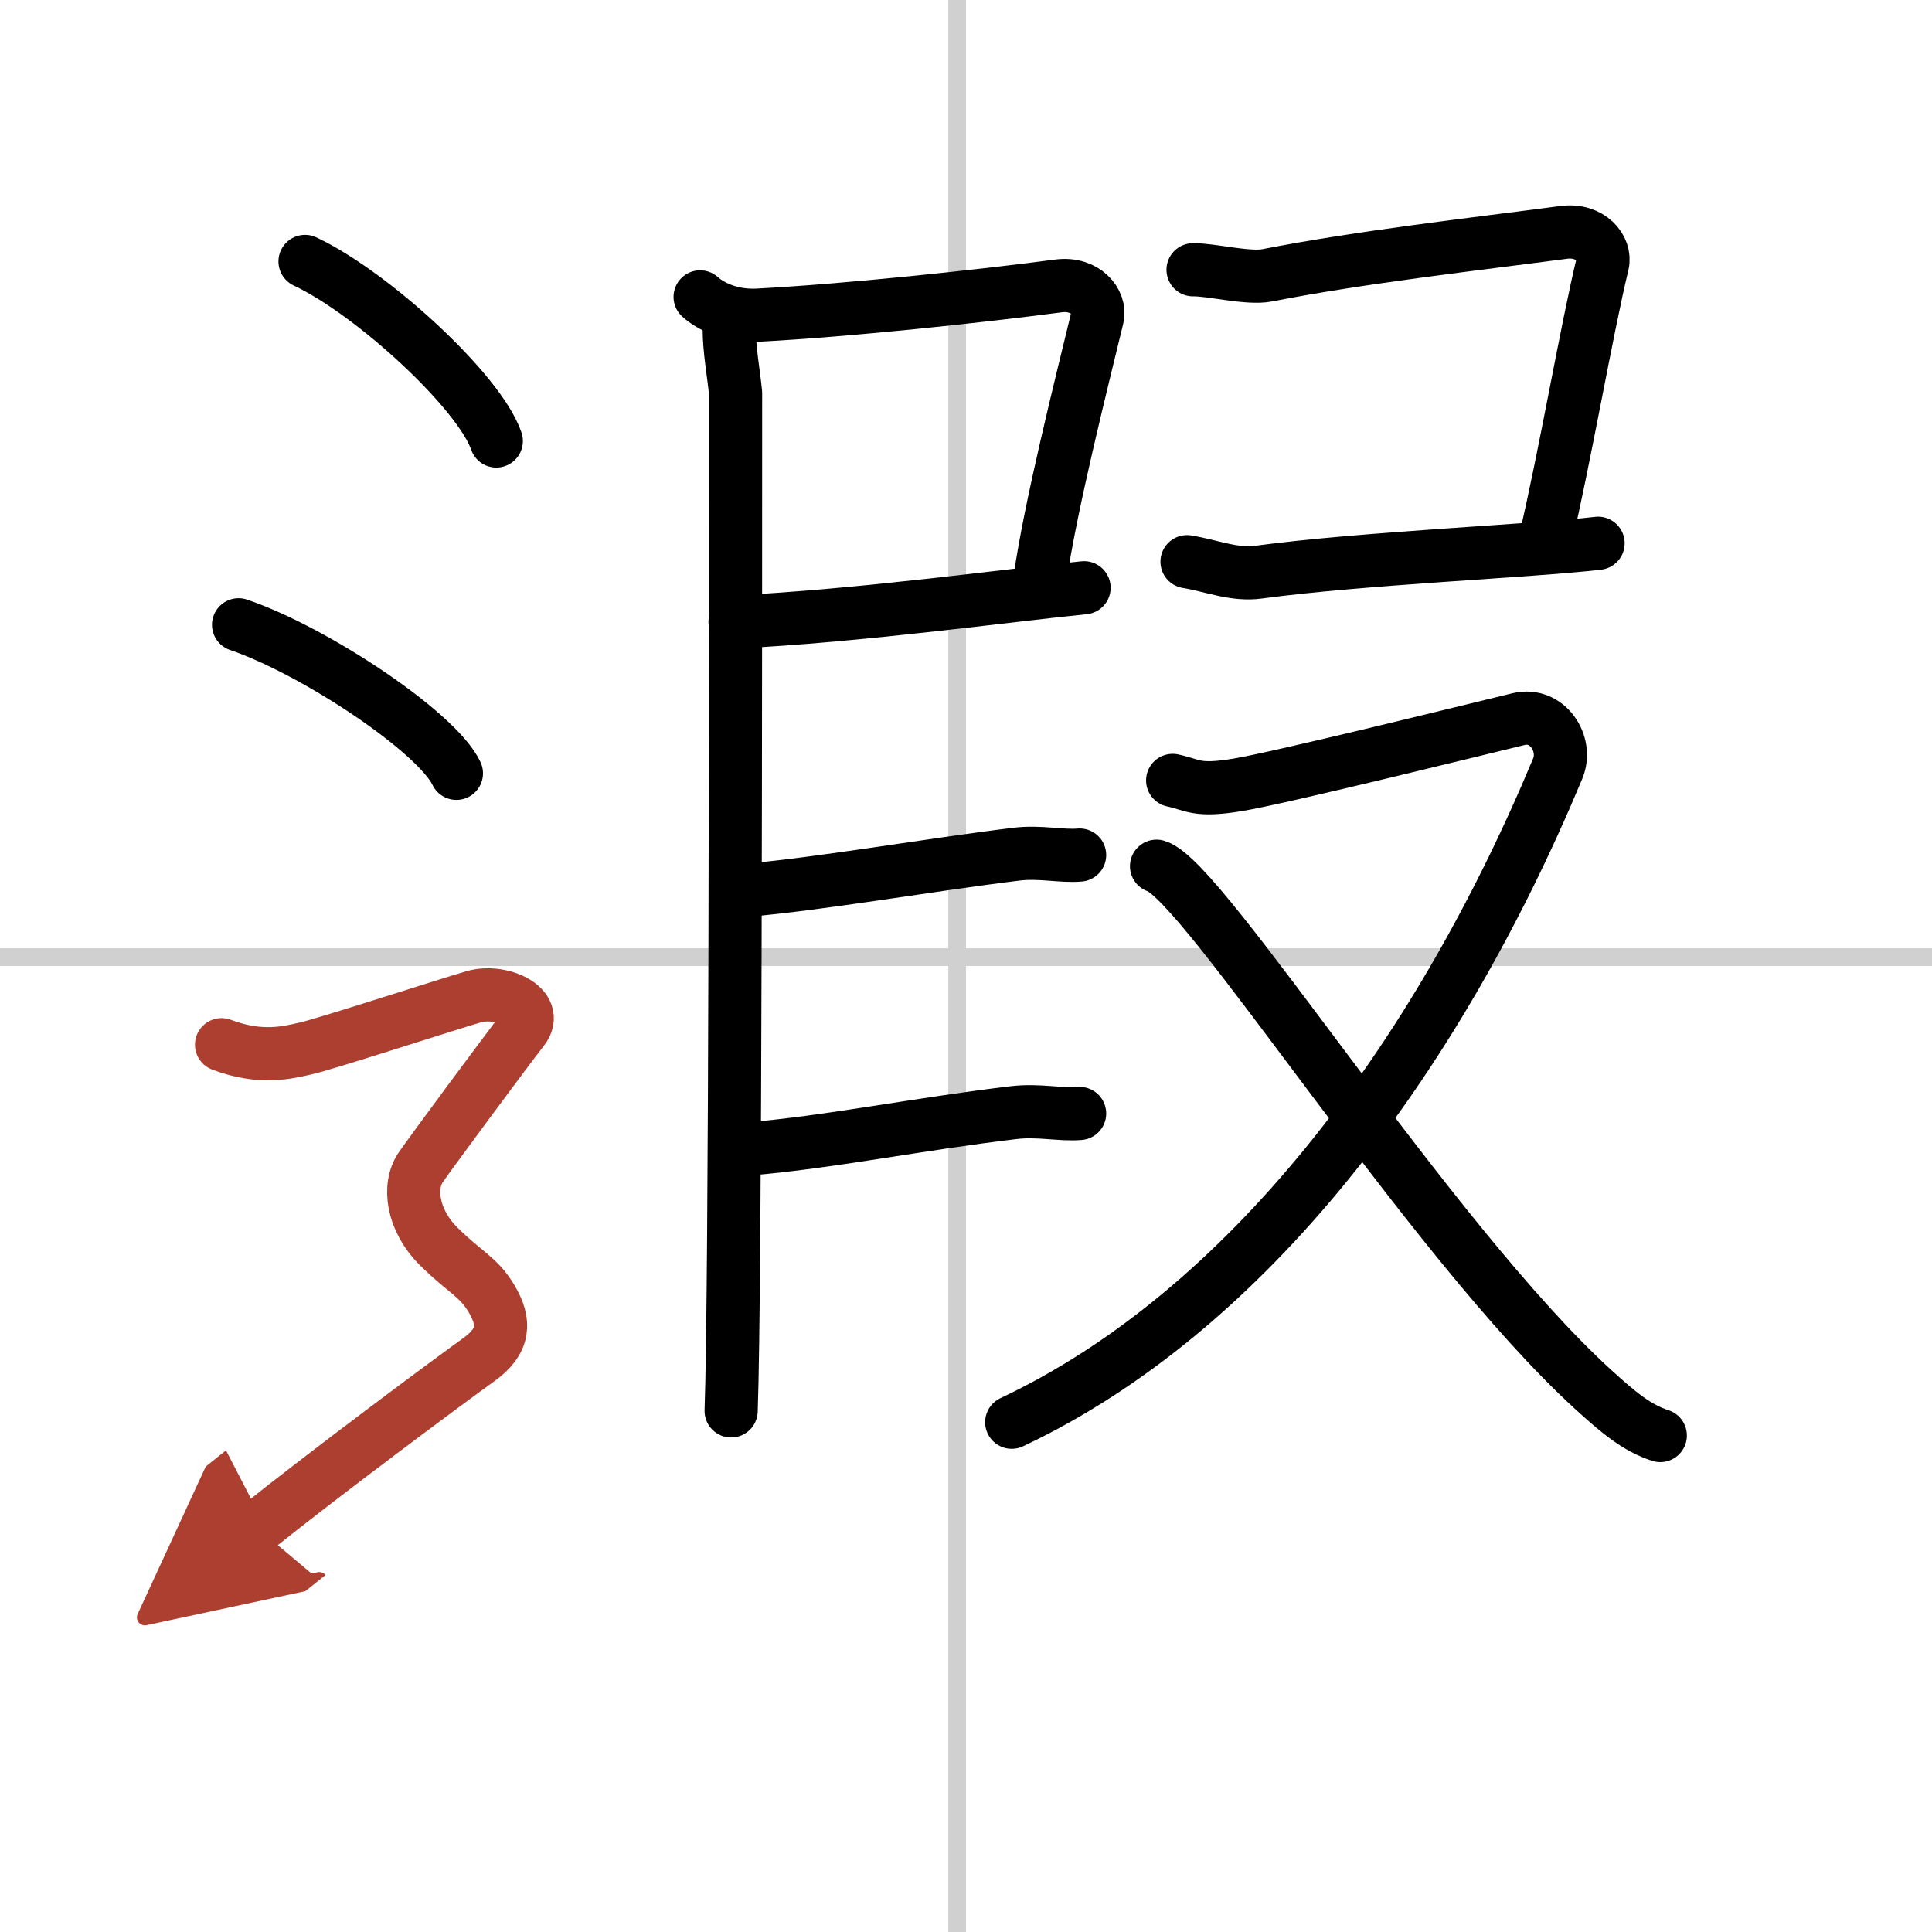 <svg width="400" height="400" viewBox="0 0 109 109" xmlns="http://www.w3.org/2000/svg"><defs><marker id="a" markerWidth="4" orient="auto" refX="1" refY="5" viewBox="0 0 10 10"><polyline points="0 0 10 5 0 10 1 5" fill="#ad3f31" stroke="#ad3f31"/></marker></defs><g fill="none" stroke="#000" stroke-linecap="round" stroke-linejoin="round" stroke-width="3"><rect width="100%" height="100%" fill="#fff" stroke="#fff"/><line x1="54" x2="54" y2="109" stroke="#d0d0d0" stroke-width="1"/><line x2="109" y1="54" y2="54" stroke="#d0d0d0" stroke-width="1"/><path d="m39.5 16.75c0.61 0.55 1.77 1.11 3.27 1.03 5.23-0.28 12.47-1.06 16.96-1.65 1.49-0.19 2.39 0.9 2.18 1.79-0.89 3.68-2.66 10.69-3.24 14.78"/><path d="m41.47 35.09c7.03-0.34 15.28-1.49 19.69-1.93"/><path d="m41.14 18.53c0 1.22 0.25 2.5 0.36 3.65 0 13.83 0 50.48-0.25 57.42"/><path d="m41.97 50.24c4.34-0.37 10.19-1.41 15.38-2.05 1.33-0.16 2.54 0.14 3.56 0.05"/><path d="m42.22 64.82c4.51-0.37 9.59-1.41 14.99-2.05 1.38-0.16 2.64 0.14 3.7 0.05"/><path d="m67.31 15.22c1.02-0.02 3.11 0.53 4.2 0.31 5.24-1.03 11.81-1.77 16.72-2.42 1.49-0.19 2.39 0.9 2.18 1.79-0.89 3.68-2.16 11.09-3.24 15.61"/><path d="m66.97 31.69c1.37 0.22 2.67 0.78 4.03 0.59 5.94-0.8 15.32-1.18 19.16-1.63"/><path d="m66.16 44.03c1.17 0.25 1.32 0.64 3.67 0.25 2.35-0.38 14.23-3.32 15.85-3.71s2.79 1.4 2.2 2.8c-6.9 16.54-17.58 30.64-30.8 36.87"/><path d="m65.25 48.87c2.63 0.76 15.47 21.16 24.63 29.52 1.43 1.3 2.46 2.17 3.79 2.6"/><path d="m17.21 14.75c3.81 1.79 9.84 7.35 10.79 10.13"/><path d="m13.46 35.25c4.34 1.48 11.21 6.08 12.29 8.38"/><path d="m12.5 58.94c2.25 0.85 3.75 0.43 4.75 0.21 1-0.21 8-2.49 9.5-2.92s3.75 0.57 2.75 1.85-5 6.69-5.75 7.76-0.5 2.99 1 4.48 2.25 1.7 3 2.98 0.75 2.35-0.75 3.42-8.5 6.27-12.5 9.47" marker-end="url(#a)" stroke="#ad3f31"/></g></svg>
